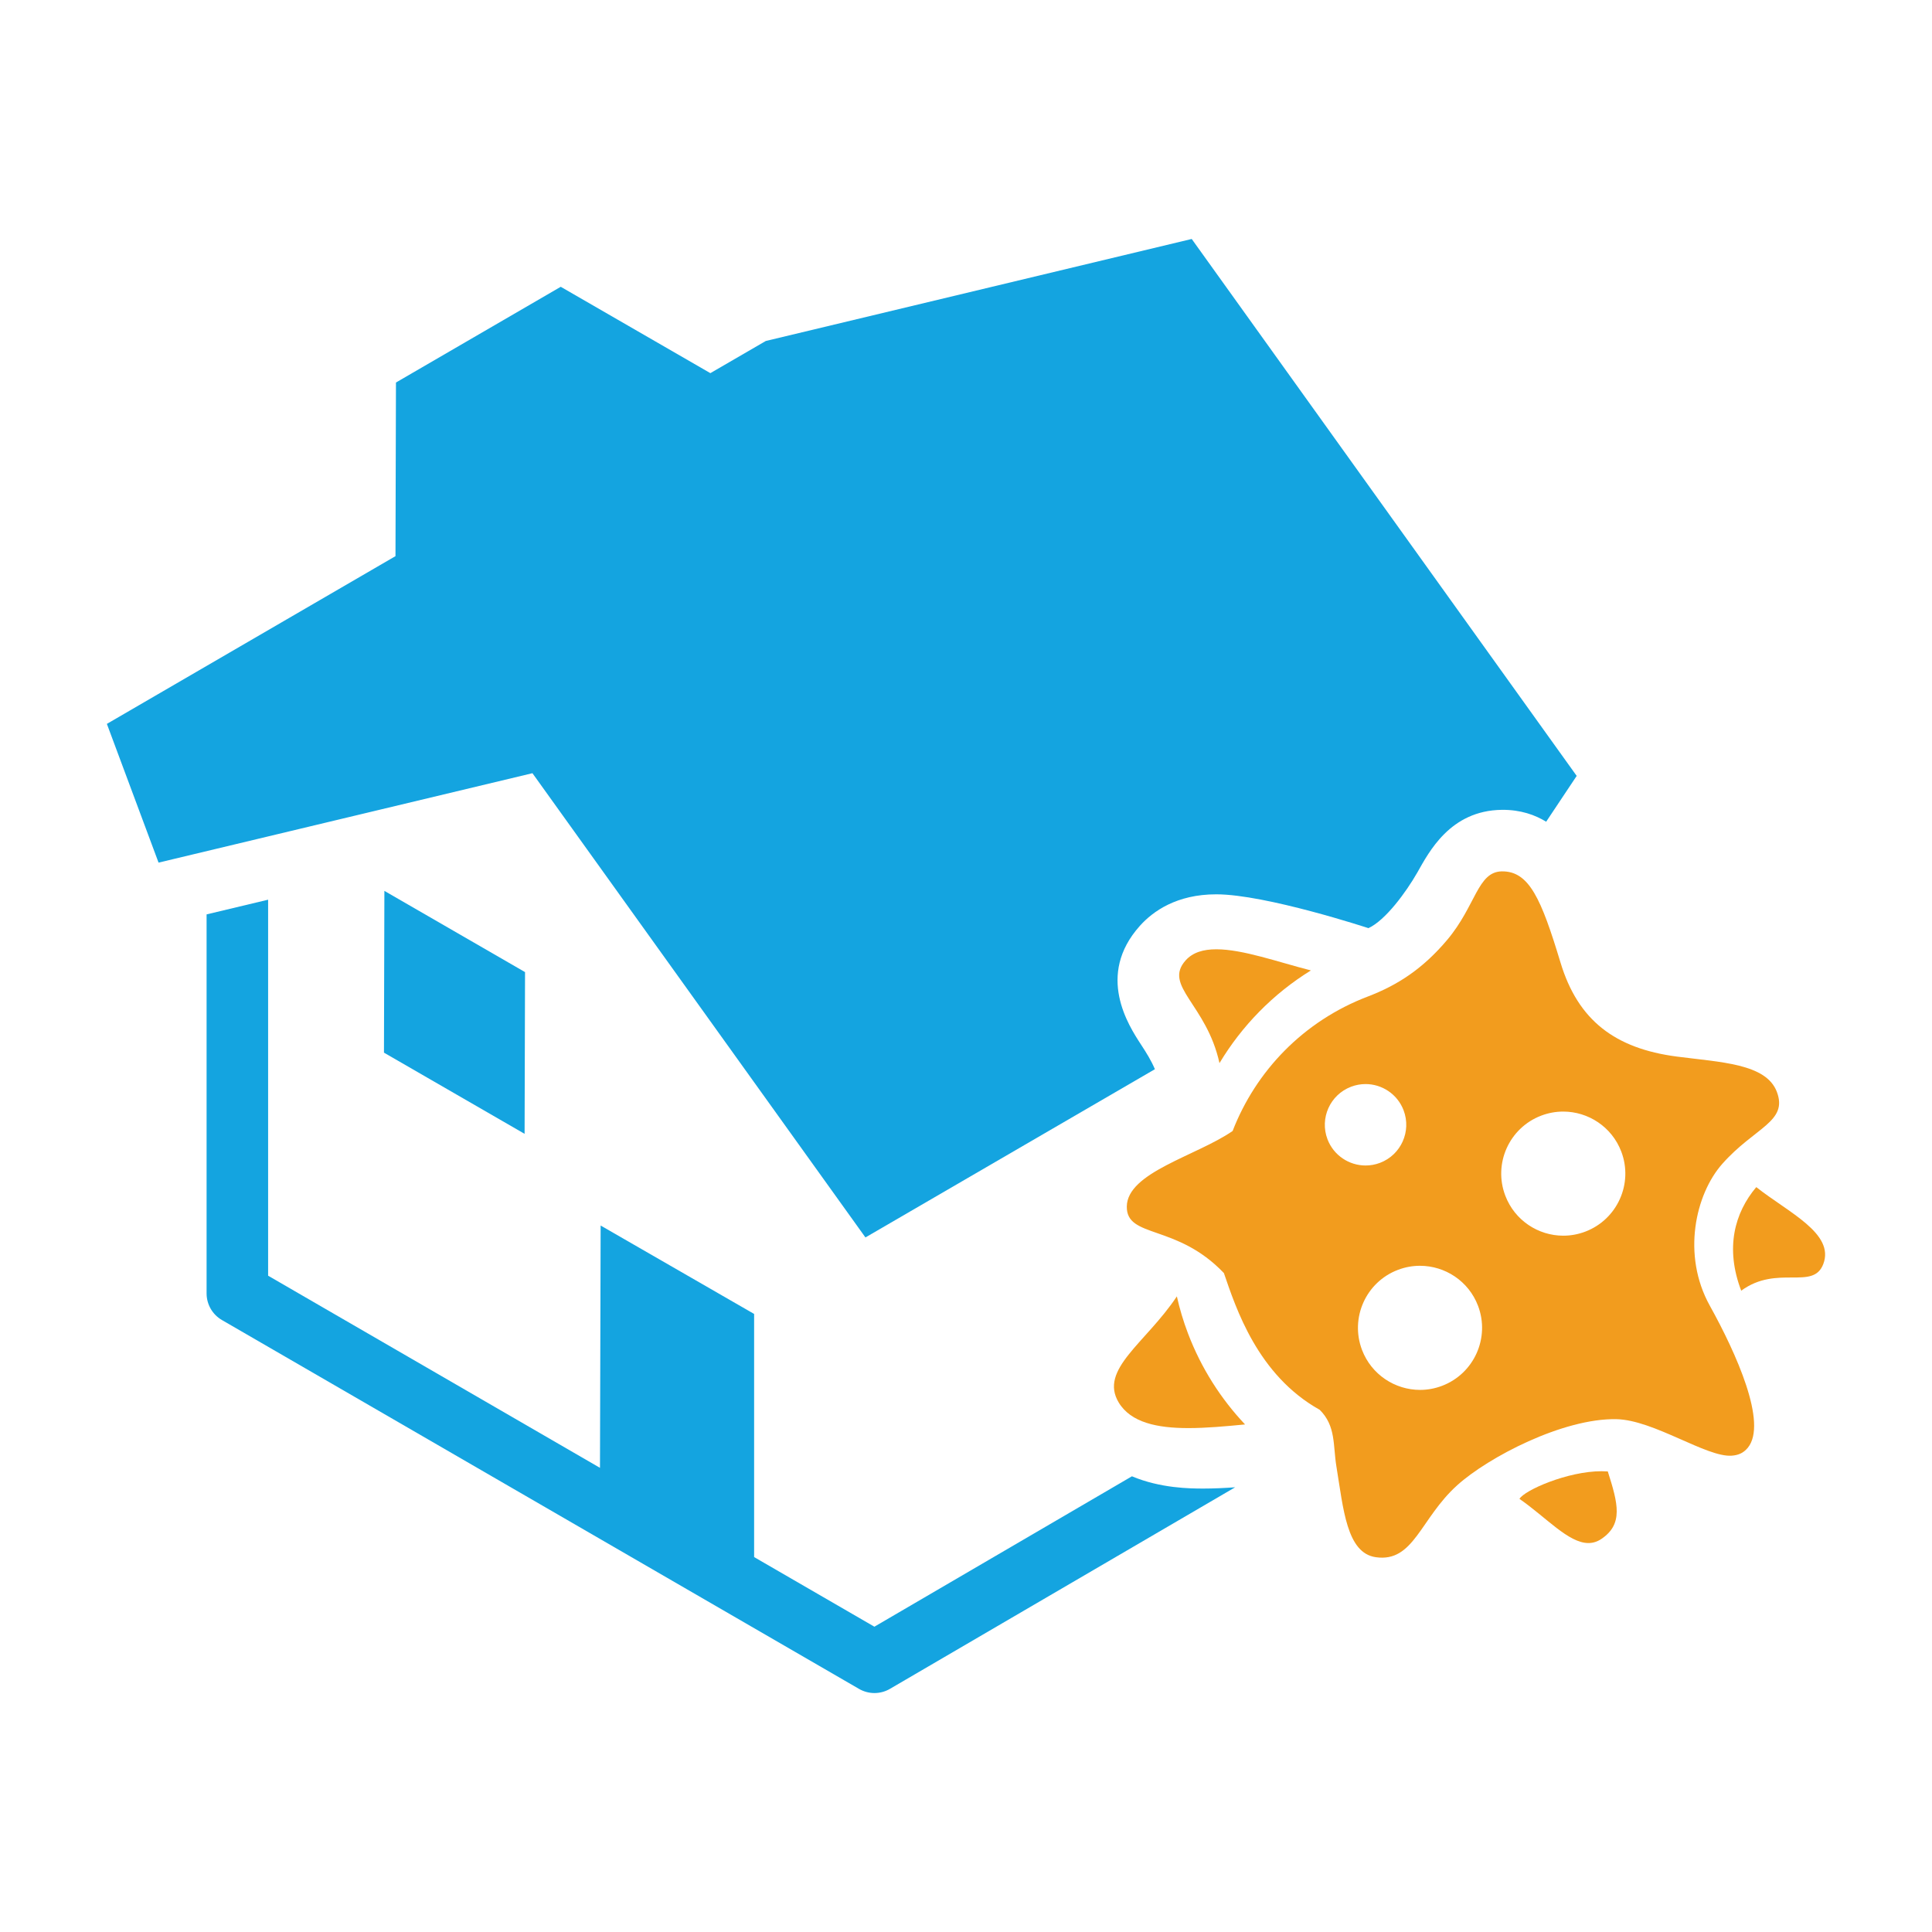 <svg xmlns="http://www.w3.org/2000/svg" xmlns:xlink="http://www.w3.org/1999/xlink" version="1.1" id="Icons" x="0px" y="0px" viewBox="0 0 100 100" xml:space="preserve"> <g> <polygon fill="#14A4E0" points="27.153,58.687 27.176,50.316 19.896,46.112 19.874,54.485 "></polygon> <path fill="#14A4E0" d="M58.589,76.413l-13.331,7.785l-6.225-3.604V68.009l-7.944-4.576l-0.034,12.542l-17.177-9.945V46.568 l-3.185,0.761v19.618c0,0.568,0.303,1.094,0.794,1.378l32.976,19.092c0.247,0.143,0.523,0.215,0.798,0.215 c0.277,0,0.555-0.072,0.803-0.217l17.867-10.433c-0.558,0.039-1.107,0.066-1.647,0.066C61.599,77.047,60.072,77.036,58.589,76.413z "></path> <path fill="#14A4E0" d="M77.737,41.917c-2.688,0.03-3.787,2.211-4.375,3.241c-0.581,1.018-1.655,2.482-2.532,2.883 c0,0-5.314-1.749-7.871-1.751c-2.065-0.003-3.294,0.888-3.96,1.632c-2.287,2.553-0.583,5.162,0.059,6.144 c0.271,0.415,0.526,0.819,0.719,1.276L44.795,64.05L27.559,40.021L8.207,44.649l-2.675-7.181l14.938-8.682l0.025-8.987l8.529-4.955 l7.744,4.47l2.869-1.665l22.046-5.28l19.926,27.791l-1.58,2.372C79.469,42.187,78.713,41.907,77.737,41.917z"></path> <path fill="#F29C1E" d="M82.897,76.15c-1.764,0-3.988,0.985-4.25,1.431c1.388,0.962,2.537,2.287,3.57,2.287 c0.224,0,0.445-0.063,0.66-0.206c1.161-0.773,0.869-1.845,0.342-3.501C83.114,76.154,83.007,76.15,82.897,76.15z"></path> <path fill="#F29C1E" d="M60.914,67.1c-1.613,2.421-4.04,3.783-3.009,5.495c0.629,1.038,1.988,1.323,3.609,1.323 c0.92,0,1.925-0.092,2.929-0.189c-1.249-1.325-2.266-2.906-2.952-4.708C61.249,68.386,61.058,67.743,60.914,67.1z"></path> <path fill="#F29C1E" d="M94.374,65.425c0.597-1.582-1.797-2.659-3.47-3.98c-1.123,1.332-1.622,3.151-0.779,5.361 C91.992,65.437,93.848,66.816,94.374,65.425z"></path> <path fill="#F29C1E" d="M77.737,45.102c-1.263,0.016-1.342,1.777-2.829,3.544c-1.261,1.497-2.569,2.346-4.108,2.933 c-3.346,1.275-5.801,3.868-7,6.961c-1.859,1.285-5.458,2.141-5.477,3.91c-0.019,1.66,2.579,0.877,5.026,3.444 c0.621,1.807,1.74,5.28,4.958,7.077c0.847,0.835,0.686,1.845,0.864,2.926c0.361,2.188,0.526,4.489,2.042,4.704 c1.969,0.28,2.296-1.999,4.213-3.726c1.614-1.455,5.488-3.475,8.24-3.419c1.935,0.04,4.668,1.987,5.969,1.889 c0.317-0.024,0.594-0.119,0.834-0.413c1.031-1.27-0.607-4.896-1.966-7.344c-1.467-2.634-0.744-5.78,0.639-7.343 c1.684-1.903,3.419-2.18,2.826-3.735c-0.557-1.464-2.92-1.527-5.182-1.823c-3.18-0.418-5.107-1.863-6.014-4.864 C79.775,46.526,79.151,45.085,77.737,45.102z M71.431,60.188c-0.246,0.094-0.5,0.138-0.749,0.138c-0.848,0-1.65-0.517-1.971-1.357 c-0.414-1.089,0.133-2.305,1.219-2.719c0.246-0.094,0.5-0.139,0.75-0.139c0.85,0,1.649,0.517,1.97,1.358 C73.063,58.556,72.519,59.773,71.431,60.188z M74.642,71.73c-0.375,0.143-0.761,0.211-1.14,0.211c-1.294,0-2.515-0.788-3.004-2.068 c-0.63-1.658,0.201-3.515,1.858-4.145c0.375-0.143,0.761-0.211,1.142-0.211c1.294,0,2.516,0.788,3.004,2.069 C77.132,69.242,76.298,71.099,74.642,71.73z M82.057,63.748c-0.375,0.143-0.762,0.211-1.142,0.211c-1.293,0-2.512-0.788-3-2.069 c-0.634-1.658,0.2-3.513,1.856-4.144c0.376-0.143,0.762-0.211,1.141-0.211c1.294,0,2.516,0.788,3.005,2.07 C84.547,61.259,83.713,63.117,82.057,63.748z"></path> <path fill="#F29C1E" d="M63.12,55.027c1.155-1.924,2.765-3.582,4.732-4.798c-1.695-0.432-3.528-1.095-4.895-1.094 c-0.663,0-1.214,0.156-1.586,0.571C60.184,51.029,62.453,51.979,63.12,55.027z"></path> </g> </svg>